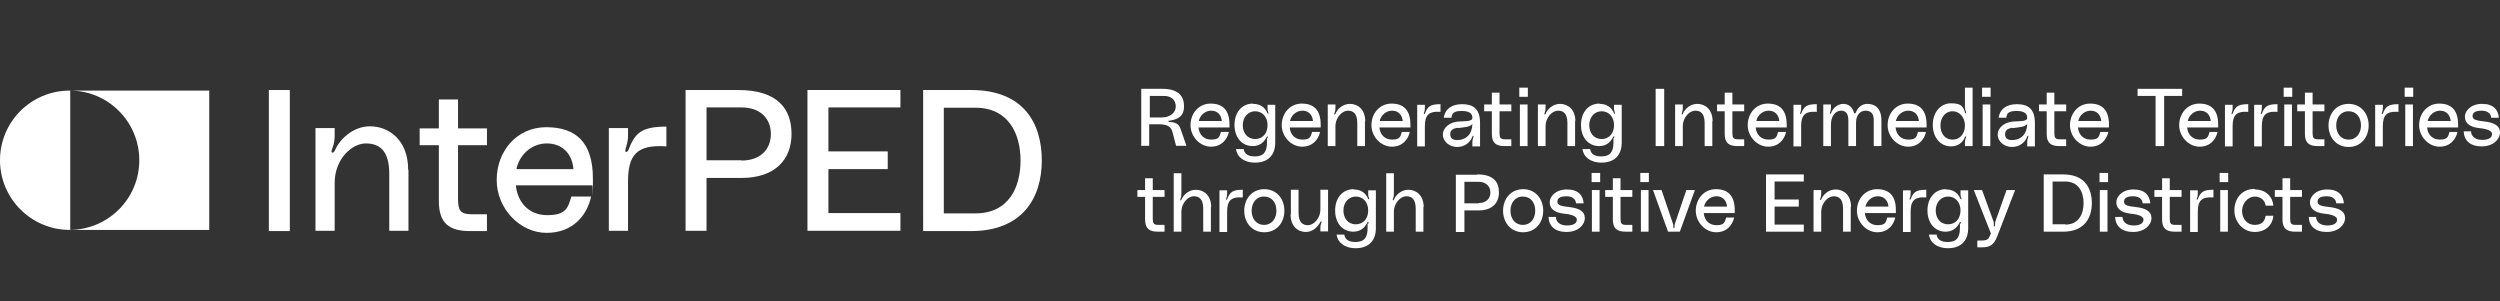 <?xml version="1.0" encoding="UTF-8"?>
<svg id="Livello_1" xmlns="http://www.w3.org/2000/svg" version="1.1" viewBox="0 0 847.1 102">
  <rect x="0" y="0" width="847.1" height="102" fill="#333333" stroke="none"/>
  <!-- Generator: Adobe Illustrator 29.3.1, SVG Export Plug-In . SVG Version: 2.1.0 Build 151)  -->
  <defs>
    <style>
      .st0 {
        fill: #fff;
      }
    </style>
  </defs>
  <g>
    <g>
      <path class="st0" d="M386.7,49.5v-19.4h7.2c5.4,0,7.3,2.5,7.3,5.9s-2.1,4.5-5,4.9c-.2,0-.3,0-.3.2s.1.2.3.2c2.7.1,3.4,1.2,3.8,2.3l2,5.8h-3.5l-1.2-4.6c-.5-2.1-2-2.7-4.9-2.7h-3v7.3h-2.9ZM389.6,39.8h4.1c2.7,0,4.7-1.6,4.7-3.7s-1.4-3.6-4-3.6h-4.8v7.3Z"/>
      <path class="st0" d="M416.6,43.2h-10.5c.2,2.3,1.7,4.1,4.3,4.1s2.8-.9,3.3-2.6h2.7c-.6,2.6-2.5,5-6.1,5s-6.9-3.3-6.9-7.3,2.8-7.3,6.8-7.3,6.4,2.1,6.4,7.1,0,.7,0,1h0ZM414,41c-.2-2.1-1.5-3.5-3.6-3.5s-3.8,1.6-4.2,3.5h7.8Z"/>
      <path class="st0" d="M424.7,35.2c2.3,0,3.9,1.2,4.7,3,0,0,.1.4.3.3.3,0,0-.4,0-.6-.2-.5-.2-.8-.2-1.5v-.9h2.6v12.8c0,4.6-2.8,6.8-6.8,6.8s-6.2-2.1-6.5-4.6h2.6c.2,1.1.8,2.5,3.8,2.5s4.1-1.6,4.1-4.7,0-1,.2-1.5c.1-.2.2-.5,0-.6-.2,0-.3.2-.3.2-.9,1.9-2.5,3.1-4.7,3.1-3.7,0-6.2-2.9-6.2-7.2s2.6-7.2,6.2-7.2h0ZM429.5,42.4c0-2.7-1.7-4.7-4.2-4.7s-4.2,2.1-4.2,4.7,1.5,4.7,4.2,4.7,4.2-2.1,4.2-4.7Z"/>
      <path class="st0" d="M447.5,43.2h-10.5c.2,2.3,1.7,4.1,4.3,4.1s2.8-.9,3.3-2.6h2.7c-.6,2.6-2.5,5-6.1,5s-6.9-3.3-6.9-7.3,2.8-7.3,6.8-7.3,6.4,2.1,6.4,7.1,0,.7,0,1h0ZM444.9,41c-.2-2.1-1.5-3.5-3.6-3.5s-3.8,1.6-4.2,3.5h7.8Z"/>
      <path class="st0" d="M462.5,41.1v8.4h-2.6v-7.8c0-3.3-1.4-4.2-3.2-4.2s-4.2,2.1-4.2,5.4v6.6h-2.6v-14.1h2.6v.9c0,.6,0,1.2-.3,1.9,0,.2-.2.5,0,.6.2,0,.2-.1.3-.2.5-1.4,2.3-3.4,4.9-3.4s5.2,1.8,5.2,5.9h0Z"/>
      <path class="st0" d="M477.9,43.2h-10.5c.2,2.3,1.7,4.1,4.3,4.1s2.8-.9,3.3-2.6h2.7c-.6,2.6-2.5,5-6.1,5s-6.9-3.3-6.9-7.3,2.8-7.3,6.8-7.3,6.4,2.1,6.4,7.1,0,.7,0,1h0ZM475.3,41c-.2-2.1-1.5-3.5-3.6-3.5s-3.8,1.6-4.2,3.5h7.8Z"/>
      <path class="st0" d="M488.1,35.2v2.7c-4.1-.3-5.3,1.2-5.3,4.9v6.8h-2.6v-14.1h2.6v.9c0,.6,0,1-.3,1.8,0,.2-.1.4,0,.5.1,0,.2-.1.3-.2.9-2.3,1.7-3.2,5.2-3.2h0Z"/>
      <path class="st0" d="M493.8,41.2c2.5-.2,5.1.1,5.1-1.3,0-1.2-.7-2.3-3.6-2.3s-3.3.9-3.5,2.3h-2.6c.5-3.2,3-4.6,6.2-4.6s6.1,1.1,6.1,6.3v8h-2.6v-1.3c0-.5,0-.9.3-1.7,0-.2.2-.5,0-.6-.2,0-.3.1-.3.3-.8,2.1-2.7,3.5-5.2,3.5s-4.8-1.8-4.8-4.2,2.4-4.2,5.1-4.4h0ZM494,43.3c-1.7.2-2.6.8-2.6,2.2s.9,2.2,3.2,1.9c2.2-.3,4.2-1.8,4.3-5.4-.8,1.1-2.8,1.1-4.9,1.4h0Z"/>
      <path class="st0" d="M512.1,37.7h-4v7.4c0,1.6.3,2.1,1.9,2.1h2.1v2.3h-2.3c-2.9,0-4.3-1.1-4.3-4.1v-7.7h-2.6v-2.3h2.6v-4h2.6v4h4v2.3h0Z"/>
      <path class="st0" d="M514.8,29.7h2.9v3.1h-2.9v-3.1ZM517.6,35.4v14.1h-2.6v-14.1h2.6Z"/>
      <path class="st0" d="M533.7,41.1v8.4h-2.6v-7.8c0-3.3-1.4-4.2-3.2-4.2s-4.2,2.1-4.2,5.4v6.6h-2.6v-14.1h2.6v.9c0,.6,0,1.2-.3,1.9,0,.2-.2.5,0,.6.2,0,.2-.1.3-.2.5-1.4,2.3-3.4,4.9-3.4s5.2,1.8,5.2,5.9h0Z"/>
      <path class="st0" d="M542.1,35.2c2.3,0,3.9,1.2,4.7,3,0,0,.1.4.3.3.3,0,0-.4,0-.6-.2-.5-.2-.8-.2-1.5v-.9h2.6v12.8c0,4.6-2.8,6.8-6.8,6.8s-6.2-2.1-6.5-4.6h2.6c.2,1.1.8,2.5,3.8,2.5s4.1-1.6,4.1-4.7,0-1,.2-1.5c.1-.2.2-.5,0-.6-.2,0-.3.2-.3.2-.9,1.9-2.5,3.1-4.7,3.1-3.7,0-6.2-2.9-6.2-7.2s2.6-7.2,6.2-7.2h0ZM546.9,42.4c0-2.7-1.7-4.7-4.2-4.7s-4.2,2.1-4.2,4.7,1.5,4.7,4.2,4.7,4.2-2.1,4.2-4.7Z"/>
      <path class="st0" d="M563.9,49.5h-2.9v-19.4h2.9v19.4Z"/>
      <path class="st0" d="M580.2,41.1v8.4h-2.6v-7.8c0-3.3-1.4-4.2-3.2-4.2s-4.2,2.1-4.2,5.4v6.6h-2.6v-14.1h2.6v.9c0,.6,0,1.2-.3,1.9,0,.2-.2.5,0,.6.2,0,.2-.1.3-.2.5-1.4,2.3-3.4,4.9-3.4s5.2,1.8,5.2,5.9h0Z"/>
      <path class="st0" d="M591,37.7h-4v7.4c0,1.6.3,2.1,1.9,2.1h2.1v2.3h-2.3c-2.9,0-4.3-1.1-4.3-4.1v-7.7h-2.6v-2.3h2.6v-4h2.6v4h4v2.3h0Z"/>
      <path class="st0" d="M605.4,43.2h-10.5c.2,2.3,1.7,4.1,4.3,4.1s2.8-.9,3.3-2.6h2.7c-.6,2.6-2.5,5-6.1,5s-6.9-3.3-6.9-7.3,2.8-7.3,6.8-7.3,6.4,2.1,6.4,7.1,0,.7,0,1h0ZM602.9,41c-.2-2.1-1.5-3.5-3.6-3.5s-3.8,1.6-4.2,3.5h7.8Z"/>
      <path class="st0" d="M615.6,35.2v2.7c-4.1-.3-5.3,1.2-5.3,4.9v6.8h-2.6v-14.1h2.6v.9c0,.6,0,1-.3,1.8,0,.2-.1.4,0,.5.1,0,.2-.1.3-.2.9-2.3,1.7-3.2,5.2-3.2h0Z"/>
      <path class="st0" d="M637.5,40.9v8.6h-2.6v-8.9c0-2.2-1.1-3.1-2.8-3.1s-3.2,1.4-3.2,4v8h-2.6v-8.6c0-2.2-.7-3.4-2.5-3.4s-3.4,1.8-3.4,4.6v7.4h-2.6v-14.1h2.6v.9c0,.5,0,1-.3,1.8,0,.2-.1.4,0,.5.2,0,.3-.1.3-.2.7-1.9,2.3-3.2,4.2-3.2s3.2,1.3,3.6,3c0,.1.1.2.3.2s.2,0,.3-.2c.7-1.9,2.2-3,3.9-3,2.6,0,4.8,1.4,4.8,5.7h0Z"/>
      <path class="st0" d="M652.8,43.2h-10.5c.2,2.3,1.7,4.1,4.3,4.1s2.8-.9,3.3-2.6h2.7c-.6,2.6-2.5,5-6.1,5s-6.9-3.3-6.9-7.3,2.8-7.3,6.8-7.3,6.4,2.1,6.4,7.1,0,.7,0,1h0ZM650.2,41c-.2-2.1-1.5-3.5-3.6-3.5s-3.8,1.6-4.2,3.5h7.8Z"/>
      <path class="st0" d="M665.8,29.7h2.6v19.8h-2.6v-1.2c0-.5,0-.9.3-1.5,0-.2.2-.5,0-.6-.2,0-.2.2-.3.2-.7,2-2.5,3.2-4.7,3.2-3.7,0-6.2-3.1-6.2-7.3s2.6-7.3,6.2-7.3,4.1,1.2,4.7,3.1c0,0,.1.4.3.3.2,0,0-.4,0-.6-.2-.6-.3-1-.3-1.5v-6.8h0ZM665.8,42.5c0-2.6-1.7-4.8-4.2-4.8s-4.1,2.2-4.1,4.8,1.4,4.8,4.1,4.8,4.2-2.2,4.2-4.8Z"/>
      <path class="st0" d="M671.6,29.7h2.9v3.1h-2.9v-3.1ZM674.4,35.4v14.1h-2.6v-14.1h2.6Z"/>
      <path class="st0" d="M681.8,41.2c2.5-.2,5.1.1,5.1-1.3,0-1.2-.7-2.3-3.6-2.3s-3.3.9-3.5,2.3h-2.6c.5-3.2,3-4.6,6.2-4.6s6.1,1.1,6.1,6.3v8h-2.6v-1.3c0-.5,0-.9.3-1.7,0-.2.2-.5,0-.6-.2,0-.3.1-.3.3-.8,2.1-2.7,3.5-5.2,3.5s-4.8-1.8-4.8-4.2,2.4-4.2,5.1-4.4h0ZM682,43.3c-1.7.2-2.6.8-2.6,2.2s.9,2.2,3.2,1.9c2.2-.3,4.2-1.8,4.3-5.4-.8,1.1-2.8,1.1-4.9,1.4h0Z"/>
      <path class="st0" d="M700.1,37.7h-4v7.4c0,1.6.3,2.1,1.9,2.1h2.1v2.3h-2.3c-2.9,0-4.3-1.1-4.3-4.1v-7.7h-2.6v-2.3h2.6v-4h2.6v4h4v2.3h0Z"/>
      <path class="st0" d="M714.6,43.2h-10.5c.2,2.3,1.7,4.1,4.3,4.1s2.8-.9,3.3-2.6h2.7c-.6,2.6-2.5,5-6.1,5s-6.9-3.3-6.9-7.3,2.8-7.3,6.8-7.3,6.4,2.1,6.4,7.1,0,.7,0,1h0ZM712,41c-.2-2.1-1.5-3.5-3.6-3.5s-3.8,1.6-4.2,3.5h7.8Z"/>
      <path class="st0" d="M724.4,30.1h15v2.4h-6.1v17h-2.9v-17h-6.1v-2.4Z"/>
      <path class="st0" d="M751.6,43.2h-10.5c.2,2.3,1.7,4.1,4.3,4.1s2.8-.9,3.3-2.6h2.7c-.6,2.6-2.5,5-6.1,5s-6.9-3.3-6.9-7.3,2.8-7.3,6.8-7.3,6.4,2.1,6.4,7.1,0,.7,0,1h0ZM749.1,41c-.2-2.1-1.5-3.5-3.6-3.5s-3.8,1.6-4.2,3.5h7.8Z"/>
      <path class="st0" d="M761.8,35.2v2.7c-4.1-.3-5.3,1.2-5.3,4.9v6.8h-2.6v-14.1h2.6v.9c0,.6,0,1-.3,1.8,0,.2-.1.4,0,.5.1,0,.2-.1.3-.2.9-2.3,1.7-3.2,5.2-3.2h0Z"/>
      <path class="st0" d="M771.7,35.2v2.7c-4.1-.3-5.3,1.2-5.3,4.9v6.8h-2.6v-14.1h2.6v.9c0,.6,0,1-.3,1.8,0,.2-.1.4,0,.5.1,0,.2-.1.3-.2.9-2.3,1.7-3.2,5.2-3.2h0Z"/>
      <path class="st0" d="M773.8,29.7h2.9v3.1h-2.9v-3.1ZM776.6,35.4v14.1h-2.6v-14.1h2.6Z"/>
      <path class="st0" d="M787.6,37.7h-4v7.4c0,1.6.3,2.1,1.9,2.1h2.1v2.3h-2.3c-2.9,0-4.3-1.1-4.3-4.1v-7.7h-2.6v-2.3h2.6v-4h2.6v4h4v2.3h0Z"/>
      <path class="st0" d="M802.6,42.5c0,4-2.6,7.3-6.8,7.3s-6.8-3.3-6.8-7.3,2.6-7.3,6.8-7.3,6.8,3.3,6.8,7.3ZM800,42.5c0-2.7-1.5-4.8-4.2-4.8s-4.2,2.2-4.2,4.8,1.5,4.8,4.2,4.8,4.2-2.2,4.2-4.8Z"/>
      <path class="st0" d="M812.7,35.2v2.7c-4.1-.3-5.3,1.2-5.3,4.9v6.8h-2.6v-14.1h2.6v.9c0,.6,0,1-.3,1.8,0,.2-.1.4,0,.5.1,0,.2-.1.3-.2.9-2.3,1.7-3.2,5.2-3.2h0Z"/>
      <path class="st0" d="M814.8,29.7h2.9v3.1h-2.9v-3.1ZM817.6,35.4v14.1h-2.6v-14.1h2.6Z"/>
      <path class="st0" d="M832.9,43.2h-10.5c.2,2.3,1.7,4.1,4.3,4.1s2.8-.9,3.3-2.6h2.7c-.6,2.6-2.5,5-6.1,5s-6.9-3.3-6.9-7.3,2.8-7.3,6.8-7.3,6.4,2.1,6.4,7.1,0,.7,0,1h0ZM830.4,41c-.2-2.1-1.5-3.5-3.6-3.5s-3.8,1.6-4.2,3.5h7.8Z"/>
      <path class="st0" d="M837.3,44.6c0,1.1.9,2.8,3.7,2.8s3.4-1.1,3.4-2-1.2-1.7-4.4-2c-3.7-.4-4.8-2.1-4.8-3.9s1.9-4.3,5.8-4.3,5.5,2,5.7,4.7h-2.6c0-.9-.7-2.4-3.2-2.4s-3.1.9-3.1,1.8.5,1.5,3.6,1.8c3.8.4,5.7,1.5,5.7,3.8s-2.3,4.7-6.2,4.7-6-2-6.1-5.1h2.6Z"/>
      <path class="st0" d="M394.6,66.7h-4v7.4c0,1.6.3,2.1,1.9,2.1h2.1v2.3h-2.3c-2.9,0-4.3-1.1-4.3-4.1v-7.7h-2.6v-2.3h2.6v-4h2.6v4h4v2.3h0Z"/>
      <path class="st0" d="M410.3,70.1v8.4h-2.6v-7.8c0-3.3-1.4-4.2-3.2-4.2s-4.2,2.1-4.2,5.4v6.6h-2.6v-19.8h2.6v6.7c0,.6,0,1.2-.3,1.9,0,.2-.2.5,0,.6.2,0,.2-.1.3-.2.5-1.4,2.3-3.4,4.9-3.4s5.2,1.8,5.2,5.9h0Z"/>
      <path class="st0" d="M421.1,64.2v2.7c-4.1-.3-5.3,1.2-5.3,4.9v6.8h-2.6v-14.1h2.6v.9c0,.6,0,1-.3,1.8,0,.2-.1.4,0,.5.1,0,.2-.1.3-.2.9-2.3,1.7-3.2,5.2-3.2h0Z"/>
      <path class="st0" d="M435.2,71.4c0,4-2.6,7.3-6.8,7.3s-6.8-3.3-6.8-7.3,2.6-7.3,6.8-7.3,6.8,3.3,6.8,7.3ZM432.5,71.4c0-2.7-1.5-4.8-4.2-4.8s-4.2,2.2-4.2,4.8,1.5,4.8,4.2,4.8,4.2-2.2,4.2-4.8Z"/>
      <path class="st0" d="M437.4,72.7v-8.4h2.6v7.8c0,3.3,1.4,4.2,3.2,4.2s4.2-2.1,4.2-5.4v-6.6h2.6v14.1h-2.6v-.9c0-.6,0-1.2.3-1.9,0-.2.2-.5,0-.6-.2,0-.2.1-.3.2-.7,1.3-2.3,3.4-4.9,3.4s-5.2-1.8-5.2-5.9h0Z"/>
      <path class="st0" d="M458.8,64.2c2.3,0,3.9,1.2,4.7,3,0,0,.1.4.3.3.3,0,0-.4,0-.6-.2-.5-.2-.8-.2-1.5v-.9h2.6v12.8c0,4.6-2.8,6.8-6.8,6.8s-6.2-2.1-6.5-4.6h2.6c.2,1.1.8,2.5,3.8,2.5s4.1-1.6,4.1-4.7,0-1,.2-1.5c.1-.2.2-.5,0-.6-.2,0-.3.2-.3.2-.9,1.9-2.5,3.1-4.7,3.1-3.7,0-6.2-2.9-6.2-7.2s2.6-7.2,6.2-7.2h0ZM463.6,71.3c0-2.7-1.7-4.7-4.2-4.7s-4.2,2.1-4.2,4.7,1.5,4.7,4.2,4.7,4.2-2.1,4.2-4.7Z"/>
      <path class="st0" d="M482.3,70.1v8.4h-2.6v-7.8c0-3.3-1.4-4.2-3.2-4.2s-4.2,2.1-4.2,5.4v6.6h-2.6v-19.8h2.6v6.7c0,.6,0,1.2-.3,1.9,0,.2-.2.5,0,.6.2,0,.2-.1.3-.2.5-1.4,2.3-3.4,4.9-3.4s5.2,1.8,5.2,5.9h0Z"/>
      <path class="st0" d="M500.6,59.1c5.5,0,7.3,2.6,7.3,6.1s-2.2,6.1-6.9,6.1h-4.8v7.3h-2.9v-19.4h7.2,0ZM501,68.8c2.7,0,4-1.6,4-3.6s-1.4-3.6-4-3.6h-4.8v7.3h4.8Z"/>
      <path class="st0" d="M522.9,71.4c0,4-2.6,7.3-6.8,7.3s-6.8-3.3-6.8-7.3,2.6-7.3,6.8-7.3,6.8,3.3,6.8,7.3ZM520.2,71.4c0-2.7-1.5-4.8-4.2-4.8s-4.2,2.2-4.2,4.8,1.5,4.8,4.2,4.8,4.2-2.2,4.2-4.8Z"/>
      <path class="st0" d="M527.2,73.6c0,1.1.9,2.8,3.7,2.8s3.4-1.1,3.4-2-1.2-1.7-4.4-2c-3.7-.4-4.8-2.1-4.8-3.9s1.9-4.3,5.8-4.3,5.5,2,5.7,4.7h-2.6c0-.9-.7-2.4-3.2-2.4s-3.1.9-3.1,1.8.5,1.5,3.6,1.8c3.8.4,5.7,1.5,5.7,3.8s-2.3,4.7-6.2,4.7-6-2-6.1-5.1h2.6Z"/>
      <path class="st0" d="M539.3,58.6h2.9v3.1h-2.9v-3.1ZM542,64.4v14.1h-2.6v-14.1h2.6Z"/>
      <path class="st0" d="M553.1,66.7h-4v7.4c0,1.6.3,2.1,1.9,2.1h2.1v2.3h-2.3c-2.9,0-4.3-1.1-4.3-4.1v-7.7h-2.6v-2.3h2.6v-4h2.6v4h4v2.3h0Z"/>
      <path class="st0" d="M555.8,58.6h2.9v3.1h-2.9v-3.1ZM558.6,64.4v14.1h-2.6v-14.1h2.6Z"/>
      <path class="st0" d="M560.1,64.4h2.9l3.8,11.2c.2.5.2.8.2,1.3s0,.4.2.4.2-.2.2-.4c0-.5,0-.8.2-1.3l3.8-11.2h2.9l-5.1,14.1h-4l-5.1-14.1h0Z"/>
      <path class="st0" d="M587.8,72.2h-10.5c.2,2.3,1.7,4.1,4.3,4.1s2.8-.9,3.3-2.6h2.7c-.6,2.6-2.5,5-6.1,5s-6.9-3.3-6.9-7.3,2.8-7.3,6.8-7.3,6.4,2.1,6.4,7.1,0,.7,0,1h0ZM585.2,70c-.2-2.1-1.5-3.5-3.6-3.5s-3.8,1.6-4.2,3.5h7.8Z"/>
      <path class="st0" d="M611.2,61.5h-9.9v6.1h8.2v2.4h-8.2v6.1h9.9v2.4h-12.8v-19.4h12.8v2.4h0Z"/>
      <path class="st0" d="M627.1,70.1v8.4h-2.6v-7.8c0-3.3-1.4-4.2-3.2-4.2s-4.2,2.1-4.2,5.4v6.6h-2.6v-14.1h2.6v.9c0,.6,0,1.2-.3,1.9,0,.2-.2.5,0,.6.2,0,.2-.1.3-.2.5-1.4,2.3-3.4,4.9-3.4s5.2,1.8,5.2,5.9h0Z"/>
      <path class="st0" d="M642.4,72.2h-10.5c.2,2.3,1.7,4.1,4.3,4.1s2.8-.9,3.3-2.6h2.7c-.6,2.6-2.5,5-6.1,5s-6.9-3.3-6.9-7.3,2.8-7.3,6.8-7.3,6.4,2.1,6.4,7.1,0,.7,0,1h0ZM639.9,70c-.2-2.1-1.5-3.5-3.6-3.5s-3.8,1.6-4.2,3.5h7.8Z"/>
      <path class="st0" d="M652.7,64.2v2.7c-4.1-.3-5.3,1.2-5.3,4.9v6.8h-2.6v-14.1h2.6v.9c0,.6,0,1-.3,1.8,0,.2-.1.4,0,.5.1,0,.2-.1.3-.2.9-2.3,1.7-3.2,5.2-3.2h0Z"/>
      <path class="st0" d="M659.5,64.2c2.3,0,3.9,1.2,4.7,3,0,0,.1.4.3.3.3,0,0-.4,0-.6-.2-.5-.2-.8-.2-1.5v-.9h2.6v12.8c0,4.6-2.8,6.8-6.8,6.8s-6.2-2.1-6.5-4.6h2.6c.2,1.1.8,2.5,3.8,2.5s4.1-1.6,4.1-4.7,0-1,.2-1.5c.1-.2.2-.5,0-.6-.2,0-.3.2-.3.2-.9,1.9-2.5,3.1-4.7,3.1-3.7,0-6.2-2.9-6.2-7.2s2.6-7.2,6.2-7.2h0ZM664.3,71.3c0-2.7-1.7-4.7-4.2-4.7s-4.2,2.1-4.2,4.7,1.5,4.7,4.2,4.7,4.2-2.1,4.2-4.7Z"/>
      <path class="st0" d="M668.7,64.4h2.9l3.8,10.4c.2.5.2,1,.2,1.5s0,.4.2.4.2-.2.2-.4c0-.5,0-1,.2-1.5l3.7-10.4h2.9l-6.1,15.8c-1,2.6-2.4,3.6-4.9,3.6h-1.8v-2.3h1.3c2.1,0,2.5-.5,2.9-1.5l.4-.9-5.8-14.7h0Z"/>
      <path class="st0" d="M699.1,59.1c7.2,0,9.7,4.6,9.7,9.7s-2.6,9.7-9.7,9.7h-6.6v-19.4h6.6ZM699.8,76.1c4.6,0,6.2-3.6,6.2-7.3s-1.7-7.3-6.2-7.3h-4.3v14.5s4.3,0,4.3,0Z"/>
      <path class="st0" d="M711.4,58.6h2.9v3.1h-2.9v-3.1ZM714.1,64.4v14.1h-2.6v-14.1h2.6Z"/>
      <path class="st0" d="M719.2,73.6c0,1.1.9,2.8,3.7,2.8s3.4-1.1,3.4-2-1.2-1.7-4.4-2c-3.7-.4-4.8-2.1-4.8-3.9s1.9-4.3,5.8-4.3,5.5,2,5.7,4.7h-2.6c0-.9-.7-2.4-3.2-2.4s-3.1.9-3.1,1.8.5,1.5,3.6,1.8c3.8.4,5.7,1.5,5.7,3.8s-2.3,4.7-6.2,4.7-6-2-6.1-5.1h2.6Z"/>
      <path class="st0" d="M739.2,66.7h-4v7.4c0,1.6.3,2.1,1.9,2.1h2.1v2.3h-2.3c-2.9,0-4.3-1.1-4.3-4.1v-7.7h-2.6v-2.3h2.6v-4h2.6v4h4v2.3h0Z"/>
      <path class="st0" d="M750,64.2v2.7c-4.1-.3-5.3,1.2-5.3,4.9v6.8h-2.6v-14.1h2.6v.9c0,.6,0,1-.3,1.8,0,.2-.1.4,0,.5.1,0,.2-.1.3-.2.9-2.3,1.7-3.2,5.2-3.2h0Z"/>
      <path class="st0" d="M752.1,58.6h2.9v3.1h-2.9v-3.1ZM754.9,64.4v14.1h-2.6v-14.1h2.6Z"/>
      <path class="st0" d="M764,64.2c3.9,0,6.1,2.6,6.3,5.5h-2.6c-.2-1.6-1.5-3.1-3.7-3.1s-4.3,2.2-4.3,4.8,1.6,4.8,4.3,4.8,3.4-1.5,3.7-3.1h2.6c-.2,2.9-2.4,5.5-6.3,5.5s-6.9-3.3-6.9-7.3,2.5-7.3,6.9-7.3h0Z"/>
      <path class="st0" d="M780,66.7h-4v7.4c0,1.6.3,2.1,1.9,2.1h2.1v2.3h-2.3c-2.9,0-4.3-1.1-4.3-4.1v-7.7h-2.6v-2.3h2.6v-4h2.6v4h4v2.3h0Z"/>
      <path class="st0" d="M784.8,73.6c0,1.1.9,2.8,3.7,2.8s3.4-1.1,3.4-2-1.2-1.7-4.4-2c-3.7-.4-4.8-2.1-4.8-3.9s1.9-4.3,5.8-4.3,5.5,2,5.7,4.7h-2.6c0-.9-.7-2.4-3.2-2.4s-3.1.9-3.1,1.8.5,1.5,3.6,1.8c3.8.4,5.7,1.5,5.7,3.8s-2.3,4.7-6.2,4.7-6-2-6.1-5.1h2.6Z"/>
    </g>
    <g>
      <path class="st0" d="M98.2,78.3h-7.1V30.5h7.1s0,47.8,0,47.8Z"/>
      <path class="st0" d="M138.4,57.6v20.6h-6.5v-19.3c0-8.1-3.5-10.3-8-10.3s-10.5,5.1-10.5,13.4v16.2h-6.5v-34.8h6.5v2.3c0,1.4-.1,2.8-.8,4.6-.2.6-.5,1.3,0,1.4.4.1.6-.3.8-.6,1.4-3.4,5.8-8.3,12-8.3s12.9,4.5,12.9,14.7h0Z"/>
      <path class="st0" d="M165,49.2h-9.8v18.2c0,3.9.8,5.2,4.6,5.2h5.2v5.7h-5.7c-7.2,0-10.6-2.7-10.6-10.2v-18.9h-6.5v-5.7h6.5v-9.8h6.5v9.8h9.8v5.7h0Z"/>
      <path class="st0" d="M200.7,62.8h-25.9c.5,5.6,4.3,10.1,10.6,10.1s7-2.3,8.2-6.3h6.7c-1.4,6.4-6.2,12.3-15.1,12.3s-16.9-8.1-16.9-17.9,6.8-17.9,16.8-17.9,15.8,5.1,15.8,17.4,0,1.6-.2,2.4h0ZM194.3,57.3c-.4-5.1-3.7-8.7-9-8.7s-9.4,4-10.3,8.7h19.3Z"/>
      <path class="st0" d="M225.8,42.9v6.7c-10.1-.7-13,2.9-13,12v16.6h-6.5v-34.8h6.5v2.3c0,1.4-.1,2.5-.8,4.6-.1.5-.3,1.1.2,1.2.3,0,.5-.3.7-.6,2.2-5.6,4.1-8,12.9-8h0Z"/>
      <path class="st0" d="M250.1,30.5c13.4,0,18.1,6.4,18.1,14.9s-5.4,14.9-17,14.9h-11.8v17.9h-7.1V30.5h17.8,0ZM251.2,54.4c6.6,0,10-3.9,10-9s-3.4-9-10-9h-11.8v17.9h11.8Z"/>
      <path class="st0" d="M305.1,36.4h-24.4v14.9h20.1v6h-20.1v14.9h24.4v6h-31.5V30.5h31.5v6h0Z"/>
      <path class="st0" d="M329,30.5c17.9,0,24,11.3,24,23.9s-6.5,23.9-24,23.9h-16.2V30.5h16.2ZM330.5,72.3c11.3,0,15.3-8.8,15.3-17.9s-4.1-17.9-15.3-17.9h-10.7v35.8h10.7Z"/>
    </g>
  </g>
  <g>
    <path class="st0" d="M47.2,54.3h0c0,13-10.5,23.5-23.5,23.6h47.2V30.7H23.7c13,0,23.5,10.6,23.5,23.6Z"/>
    <path class="st0" d="M23.6,77.9h.2V30.7h-.2C10.6,30.7,0,41.2,0,54.3h0c0,13,10.6,23.6,23.6,23.6h0Z"/>
  </g>
</svg>